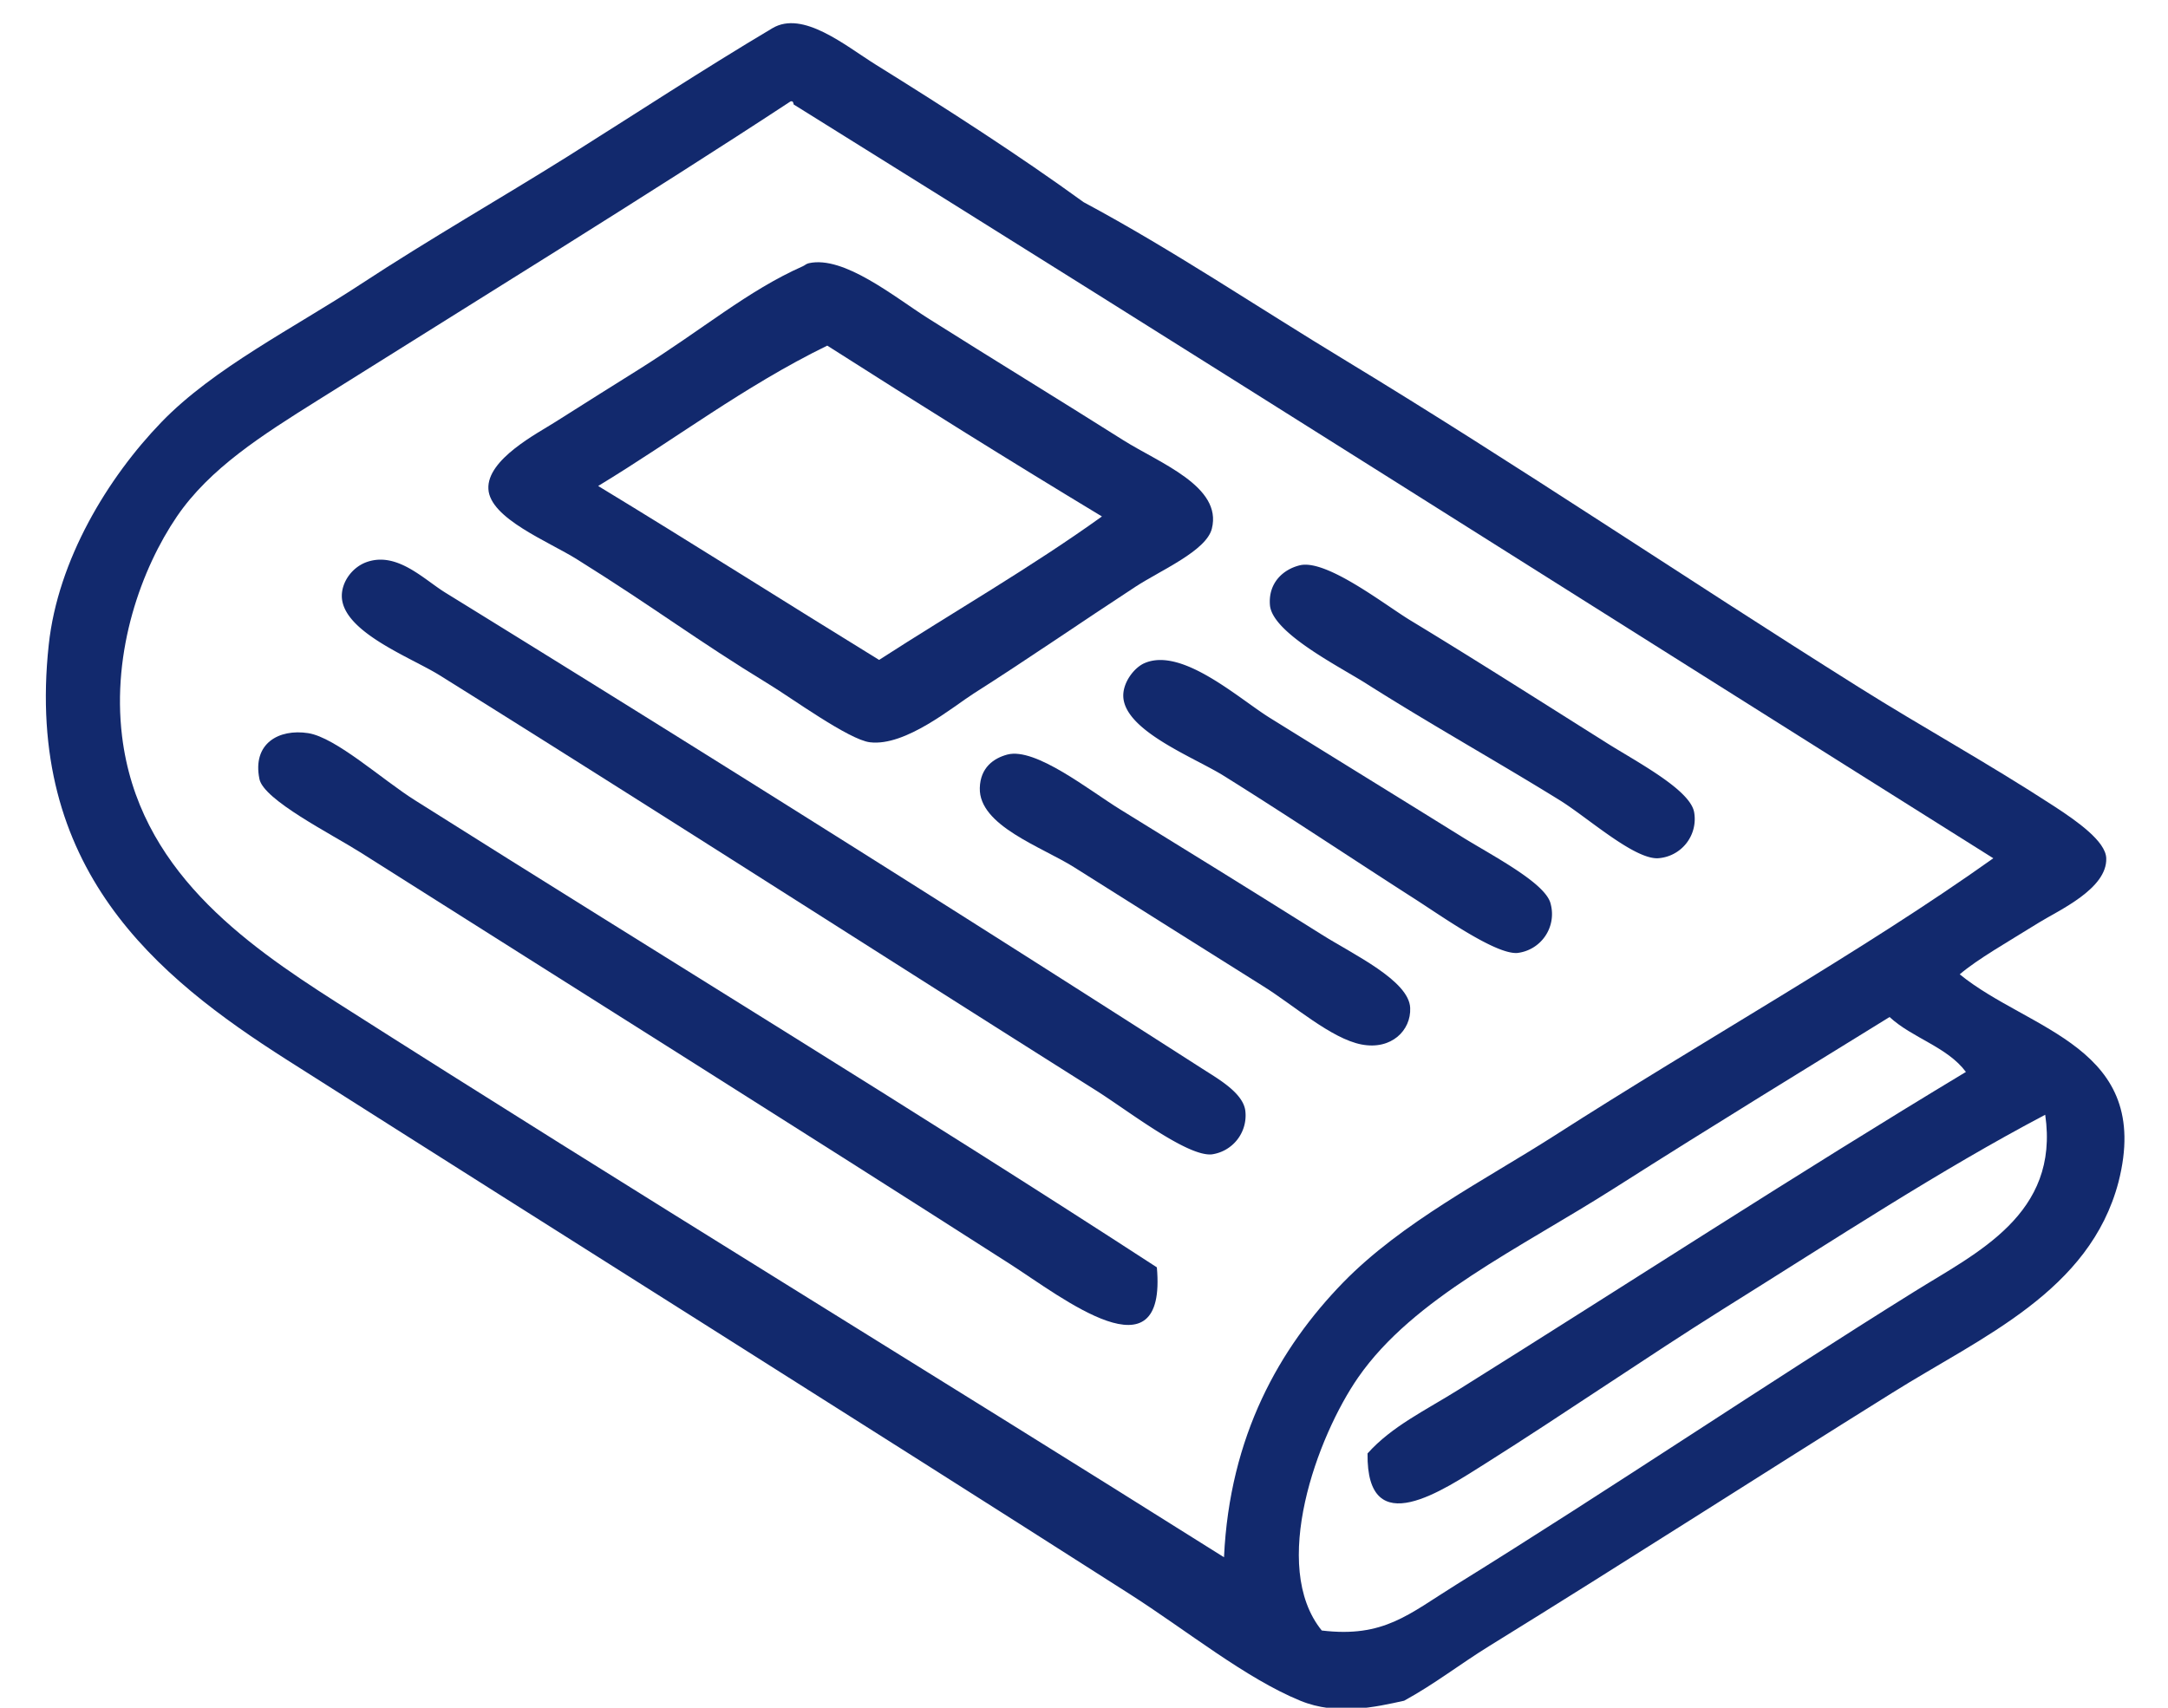 <?xml version="1.0" encoding="UTF-8"?> <svg xmlns="http://www.w3.org/2000/svg" width="33" height="26" viewBox="0 0 33 26"><g><g><g><path fill="#12296d" d="M24.579 18.086c1.532-.975 3.03-1.889 4.183-2.602.345.32.878.454 1.162.836-2.569 1.547-5.134 3.218-7.714 4.832-.515.323-1.02.559-1.394.976-.019 1.37 1.157.553 1.813.142 1.162-.733 2.476-1.635 3.576-2.325 1.772-1.107 3.325-2.13 4.926-2.973.221 1.516-1.045 2.101-1.996 2.695-2.246 1.399-4.615 2.999-6.971 4.46-.723.449-1.099.811-2.045.697-.794-.979-.071-2.953.557-3.857.84-1.207 2.451-1.957 3.903-2.881zM12.08 1.59c6.11 3.804 12.174 7.652 18.261 11.477-2.005 1.427-4.383 2.749-6.691 4.23-1.035.662-2.309 1.309-3.207 2.23-.969.998-1.726 2.334-1.812 4.182-4.531-2.852-8.928-5.53-13.52-8.456-1.405-.898-3.007-2.023-3.253-4.043-.159-1.305.298-2.558.835-3.347.501-.734 1.298-1.238 2.138-1.765 2.308-1.45 5.085-3.163 7.202-4.554.039-.01.043.02.047.046zm17.75 13.244c.268-.23.73-.492 1.209-.79.291-.181 1.038-.511 1.021-.977-.007-.257-.445-.565-.79-.79-1.032-.672-2.013-1.208-2.973-1.812-2.703-1.698-5.195-3.387-7.806-4.971-1.364-.826-2.647-1.693-3.997-2.416-.982-.713-2.077-1.418-3.161-2.092-.468-.292-1.112-.834-1.577-.556-1.068.636-2.074 1.297-3.114 1.951-1.018.638-2.085 1.246-3.16 1.951-1.003.658-2.226 1.27-3.021 2.091-.82.848-1.58 2.1-1.719 3.393-.369 3.411 1.639 5.055 3.624 6.319 4.41 2.803 8.551 5.402 12.825 8.131.874.558 1.767 1.285 2.601 1.627.56.23 1.147.096 1.581 0 .471-.258.837-.549 1.301-.836 2.096-1.294 4.074-2.57 6.136-3.856 1.357-.85 3-1.539 3.437-3.207.524-2.06-1.36-2.298-2.417-3.16z"></path></g><g><path fill="#12296d" d="M16.773 7.863c-1.083.778-2.263 1.455-3.392 2.184-1.43-.879-2.84-1.776-4.276-2.648 1.168-.708 2.227-1.522 3.487-2.137 1.381.881 2.771 1.75 4.181 2.601zm-4.46-3.856c-.045.01-.056.03-.092.046-.843.374-1.513.955-2.511 1.58-.37.232-.767.48-1.255.79-.265.17-1.047.569-1.021 1.022.023.448.912.797 1.346 1.069 1.212.757 1.798 1.216 2.928 1.906.323.195 1.216.845 1.534.881.541.066 1.266-.543 1.578-.742.811-.515 1.649-1.094 2.465-1.627.382-.25 1.076-.544 1.161-.883.163-.643-.79-.996-1.348-1.347-.994-.628-1.969-1.223-2.975-1.858-.509-.323-1.277-.955-1.81-.837z"></path></g><g><path fill="#12296d" d="M5.574 8.56c.466-.171.875.26 1.208.465a780.072 780.072 0 0 1 11.525 7.25c.233.15.627.37.65.65a.598.598 0 0 1-.511.65c-.375.038-1.282-.67-1.766-.975-3.291-2.075-6.592-4.198-9.99-6.32-.437-.272-1.487-.663-1.487-1.208 0-.21.152-.43.371-.512z"></path></g><g><path fill="#12296d" d="M19.792 8.605c.407-.088 1.288.604 1.673.838.98.594 1.911 1.188 2.975 1.858.458.291 1.294.722 1.348 1.07a.598.598 0 0 1-.558.696c-.368.008-1.067-.622-1.486-.882-.92-.57-1.967-1.156-2.928-1.765-.404-.26-1.455-.781-1.486-1.21-.026-.333.199-.544.462-.605z"></path></g><g><path fill="#12296d" d="M17.424 10.095c.57-.245 1.436.544 1.906.835.961.597 1.85 1.144 2.925 1.812.483.299 1.282.708 1.349 1.023a.596.596 0 0 1-.51.744c-.336.021-1.154-.564-1.581-.837-.857-.549-1.939-1.27-2.882-1.858-.447-.281-1.513-.685-1.533-1.21-.008-.215.168-.443.326-.509z"></path></g><g><path fill="#12296d" d="M17.609 19.295c.154 1.725-1.439.461-2.23-.047-3.283-2.102-6.515-4.131-9.897-6.273-.44-.278-1.468-.795-1.533-1.114-.111-.543.296-.768.742-.699.424.067 1.129.71 1.627 1.023 3.747 2.366 7.709 4.78 11.291 7.11z"></path></g><g><path fill="#12296d" d="M15.333 11.488c.429-.113 1.249.547 1.719.836 1.059.653 1.906 1.176 3.067 1.905.479.302 1.33.7 1.346 1.117.015.34-.285.644-.741.556-.46-.089-1.025-.592-1.488-.882-.787-.495-2.017-1.266-2.881-1.813-.5-.316-1.455-.635-1.441-1.209.008-.316.215-.455.419-.51z"></path></g></g></g></svg> 